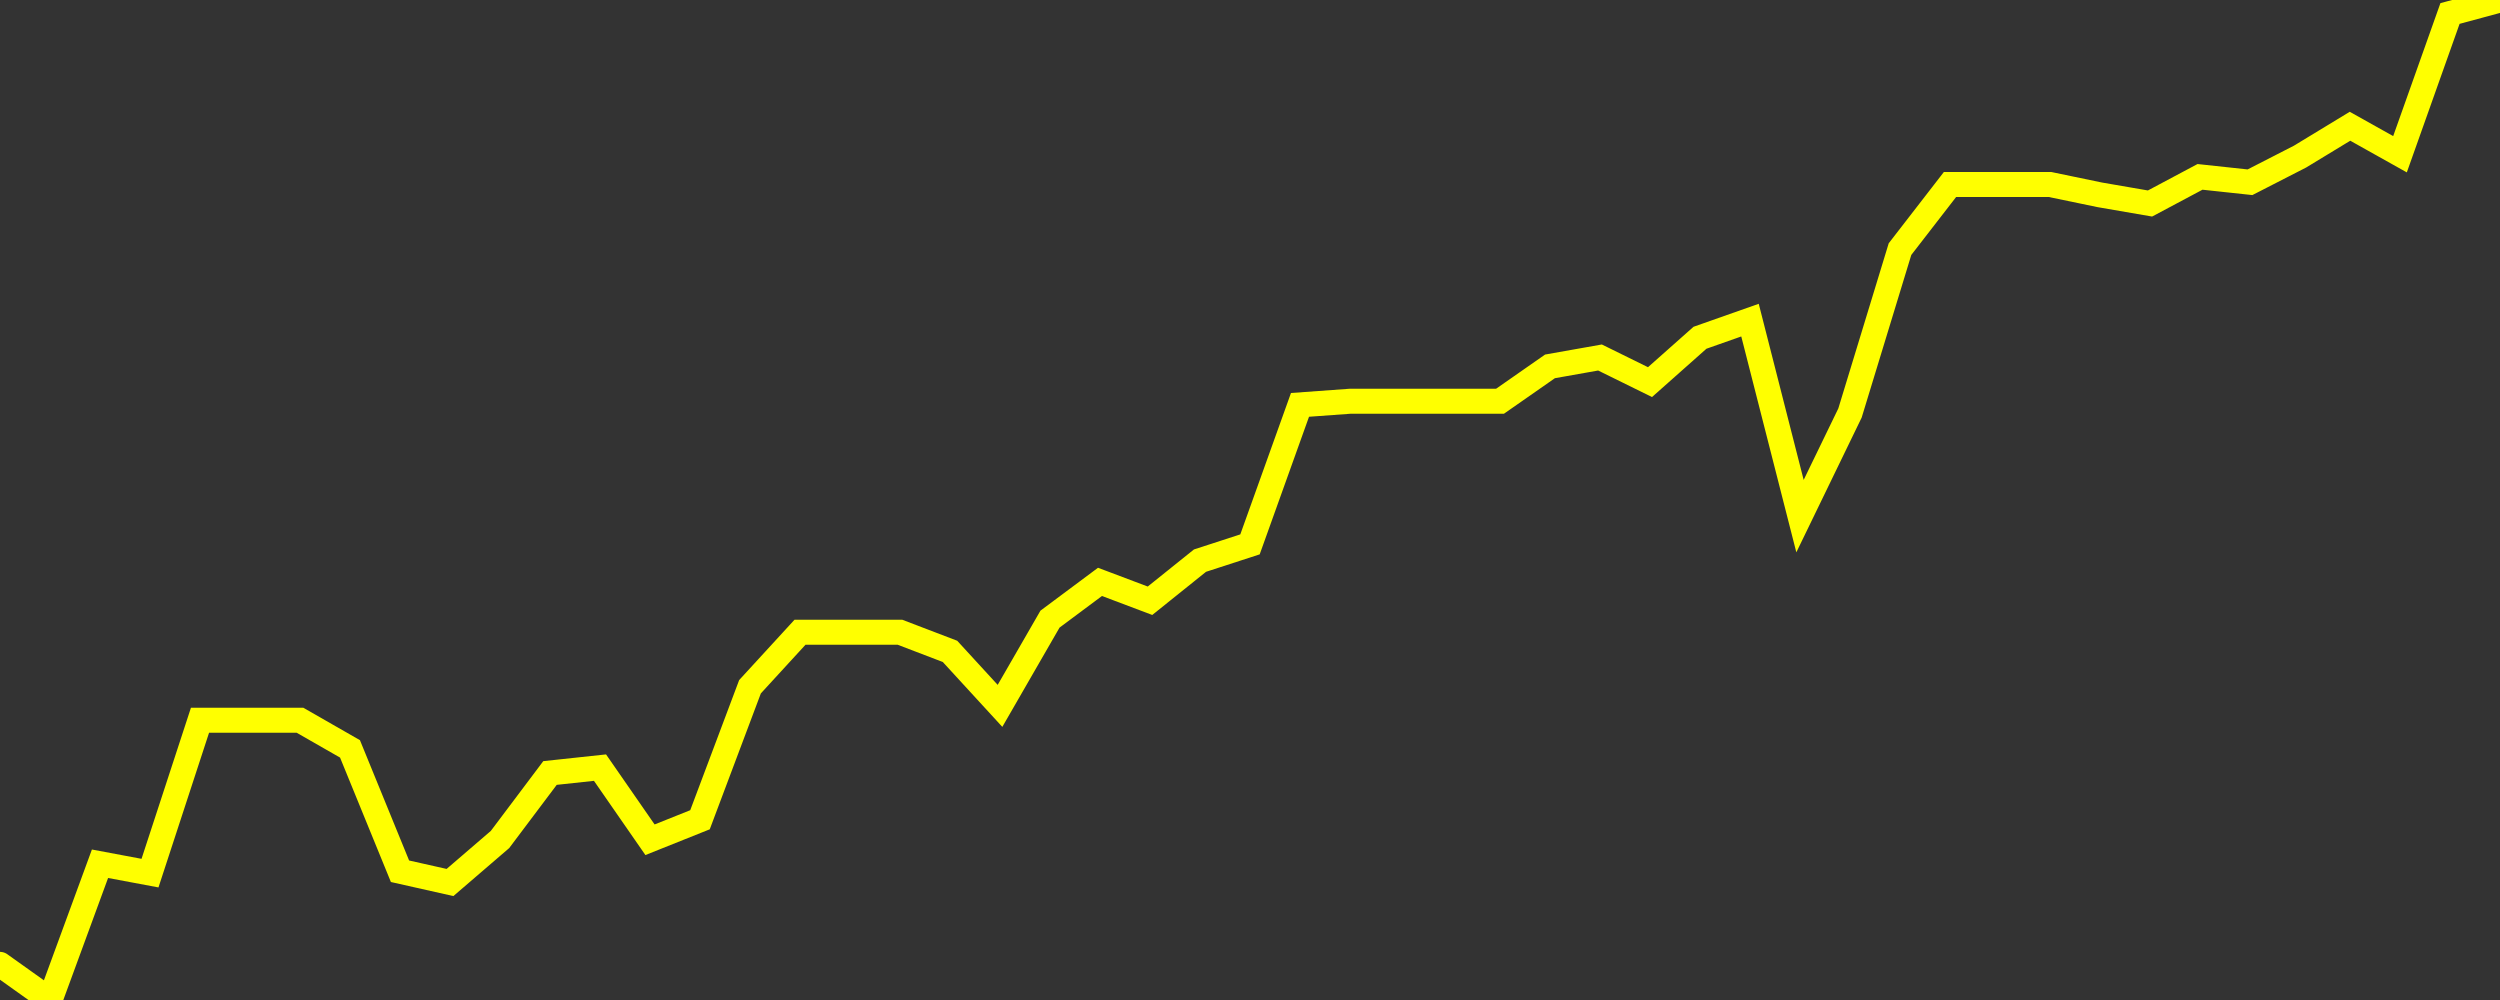 <?xml version="1.0" encoding="UTF-8" standalone="no"?>
<!DOCTYPE svg PUBLIC "-//W3C//DTD SVG 1.1//EN" "http://www.w3.org/Graphics/SVG/1.1/DTD/svg11.dtd">
<svg xmlns:xlink="http://www.w3.org/1999/xlink" viewBox="0 0 200 80" height="80px" version="1.1" width="200px" x="0px" y="0px" xmlns="http://www.w3.org/2000/svg">
  <rect x="0" y="0" width="200" height="80" fill="#333333" stroke="none"/>
  <defs>
    <clipPath id="clip-1746869042">
      <rect height="80" width="200" x="0" y="0"/>
    </clipPath>
  </defs>
  <style>

  .path {
  }
  
  @keyframes dash {
    from {
      stroke-dashoffset: 3000;
    }
    to {
      stroke-dashoffset: 4000;
    }
  }
  </style>
  <rect height="80" style="fill:rgb(255,255,255);fill-opacity:0;stroke:none;" width="200" x="0" y="0"/>
  <rect height="80" style="fill:rgb(255,255,255);fill-opacity:0;stroke:none;" width="200" x="0" y="0"/>
  <polyline  class="path" style="fill:none;stroke:rgb(255,255,0);stroke-width:2;stroke-miterlimit:10;stroke-linecap:round;" points = "0,77.15 4,80 8,69.1 12,69.85 16,57.62 20,57.62 24,57.62 28,59.91 32,69.7 36,70.6 40,67.16 44,61.84 48,61.41 52,67.18 56,65.58 60,54.94 64,50.58 68,50.58 72,50.58 76,52.11 80,56.47 84,49.53 88,46.55 92,48.06 96,44.85 100,43.55 104,32.39 108,32.1 112,32.1 116,32.1 120,32.1 124,29.31 128,28.6 132,30.57 136,27.02 140,25.61 144,41.29 148,33.04 152,19.93 156,14.76 160,14.76 164,14.76 168,15.59 172,16.28 176,14.15 180,14.58 184,12.53 188,10.1 192,12.34 196,1.08 200,0"/>

  <!--Generated in 0.37776303291321s @ 1746817261 - ADWHIT.com -->
  <!-- 
  minVal: 100.7209
  maxVal: 102.8015
  -->
</svg>